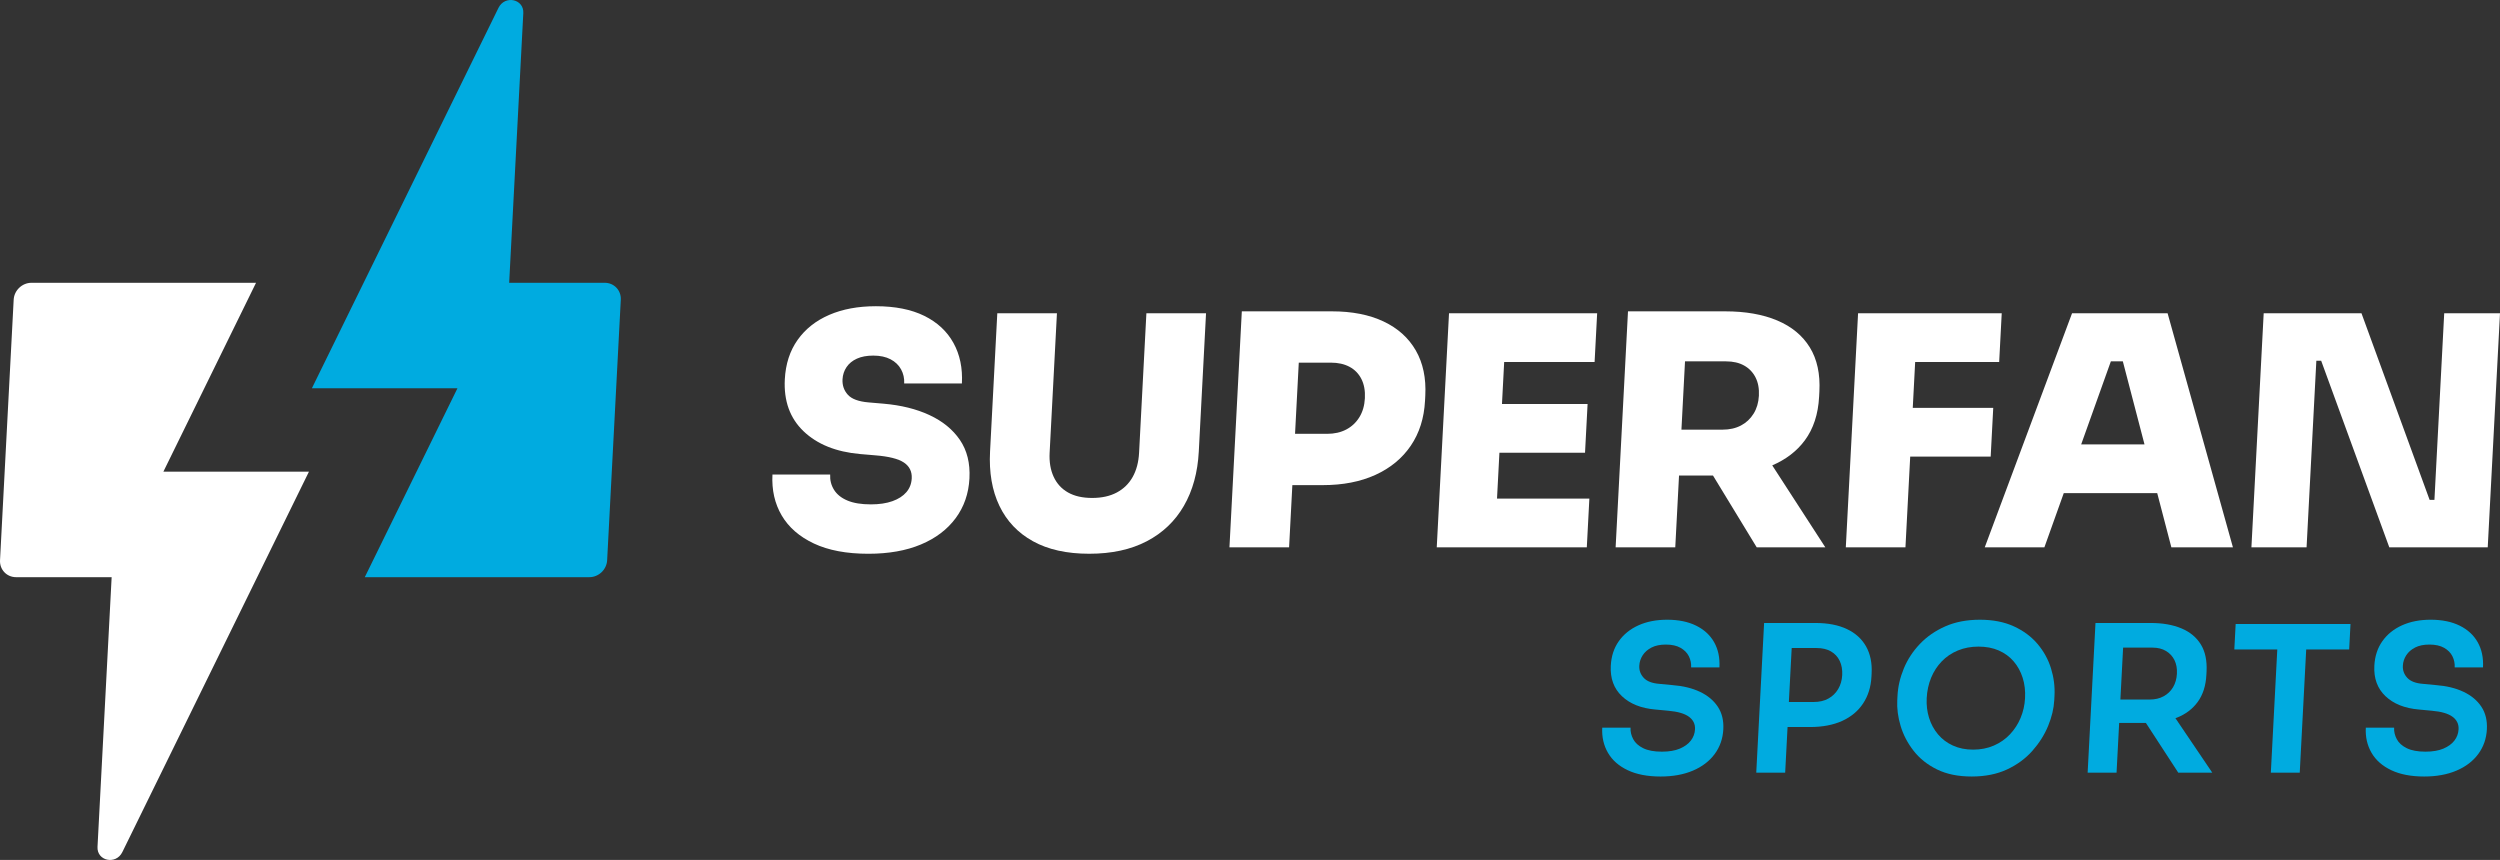 <?xml version="1.0" encoding="UTF-8"?>
<svg id="Layer_1" data-name="Layer 1" xmlns="http://www.w3.org/2000/svg" viewBox="0 0 734.786 252.755">
  <rect x="0" y="0" width="734.786" height="252.755" fill="#333333" stroke="none"/>
  <g>
    <g>
      <path d="M273.184,121.995c-3.864-1.791-8.362-2.905-13.489-3.346l-4.41-.377c-2.94-.25-4.975-1.005-6.101-2.262-1.129-1.255-1.646-2.763-1.554-4.524.069-1.319.462-2.512,1.177-3.581.717-1.068,1.733-1.899,3.053-2.496,1.319-.598,2.921-.896,4.807-.896,2.01,0,3.703.363,5.08,1.084,1.374.723,2.406,1.712,3.095,2.969.687,1.257.991,2.639.912,4.147h16.964c.237-4.524-.592-8.498-2.485-11.922-1.894-3.424-4.756-6.079-8.582-7.964-3.829-1.883-8.569-2.826-14.223-2.826-5.217,0-9.785.848-13.705,2.544-3.922,1.696-7.02,4.147-9.29,7.35-2.275,3.205-3.529,7.07-3.766,11.592-.333,6.347,1.506,11.437,5.515,15.268,4.009,3.833,9.546,6.063,16.613,6.691l4.41.377c4.004.314,6.825,1.021,8.465,2.121,1.639,1.1,2.405,2.655,2.3,4.665-.082,1.571-.61,2.921-1.58,4.053-.97,1.13-2.335,2.01-4.096,2.639-1.761.628-3.864.941-6.315.941-2.828,0-5.133-.377-6.914-1.13-1.784-.753-3.096-1.805-3.936-3.156-.84-1.351-1.217-2.842-1.131-4.477h-16.964c-.237,4.524.669,8.53,2.716,12.017,2.047,3.487,5.202,6.236,9.464,8.246,4.262,2.008,9.595,3.015,16.004,3.015,5.968,0,11.122-.912,15.457-2.733,4.336-1.821,7.737-4.397,10.206-7.729,2.467-3.329,3.819-7.223,4.053-11.684.234-4.462-.701-8.23-2.801-11.31-2.101-3.078-5.083-5.513-8.947-7.304Z" style="fill: #fff; stroke-width: 0px;"/>
      <path d="M334.793,133.069c-.145,2.766-.773,5.136-1.88,7.114-1.109,1.98-2.667,3.503-4.668,4.57-2.004,1.07-4.419,1.603-7.247,1.603s-5.187-.534-7.078-1.603c-1.892-1.067-3.304-2.606-4.234-4.617-.932-2.01-1.326-4.367-1.185-7.068l2.148-40.995h-17.529l-2.129,40.619c-.323,6.157.591,11.481,2.744,15.973,2.151,4.492,5.44,7.964,9.868,10.414,4.426,2.451,9.939,3.676,16.535,3.676s12.236-1.225,16.921-3.676c4.683-2.449,8.321-5.922,10.911-10.414,2.592-4.492,4.05-9.815,4.372-15.973l2.129-40.619h-17.53l-2.148,40.995Z" style="fill: #fff; stroke-width: 0px;"/>
      <path d="M406.631,94.476c-4.201-1.978-9.255-2.969-15.159-2.969h-26.483l-3.635,69.362h17.53l.958-18.283h8.953c5.904,0,11.062-1.003,15.472-3.015,4.408-2.01,7.871-4.868,10.392-8.577,2.517-3.706,3.911-8.103,4.178-13.193l.079-1.507c.27-5.152-.662-9.582-2.79-13.29-2.132-3.706-5.297-6.548-9.495-8.528ZM399.549,122.607c-.963,1.571-2.252,2.78-3.866,3.63-1.616.848-3.491,1.271-5.626,1.271h-9.425l1.096-20.922h9.425c2.135,0,3.967.411,5.495,1.227,1.526.816,2.69,2.01,3.488,3.582.796,1.571,1.138,3.454,1.023,5.654-.112,2.137-.65,3.99-1.611,5.559Z" style="fill: #fff; stroke-width: 0px;"/>
      <polygon points="440.701 133.069 465.863 133.069 466.614 118.744 441.452 118.744 442.099 106.399 468.675 106.399 469.425 92.073 442.849 92.073 440.964 92.073 425.886 92.073 422.28 160.869 437.359 160.869 439.244 160.869 466.386 160.869 467.137 146.544 439.995 146.544 440.701 133.069" style="fill: #fff; stroke-width: 0px;"/>
      <path d="M530.456,129.439c2.536-3.422,3.939-7.711,4.209-12.863l.079-1.509c.27-5.15-.668-9.471-2.808-12.958-2.144-3.487-5.335-6.125-9.575-7.916-4.241-1.791-9.346-2.687-15.315-2.687h-28.556l-3.635,69.362h17.53l1.106-21.109h9.977l12.854,21.109h20.166l-15.599-24.087c3.987-1.719,7.198-4.144,9.566-7.343ZM515.413,121.572c-.927,1.507-2.166,2.671-3.717,3.487-1.55.816-3.361,1.225-5.434,1.225h-12.064l1.052-20.074h12.064c2.073,0,3.841.409,5.306,1.225,1.466.818,2.583,1.98,3.352,3.489.769,1.507,1.1,3.297.992,5.372-.105,2.01-.622,3.769-1.55,5.277Z" style="fill: #fff; stroke-width: 0px;"/>
      <polygon points="585.841 119.874 562.188 119.874 562.894 106.399 587.585 106.399 588.336 92.073 563.645 92.073 561.76 92.073 546.115 92.073 542.51 160.869 560.04 160.869 561.437 134.199 585.091 134.199 585.841 119.874" style="fill: #fff; stroke-width: 0px;"/>
      <path d="M609.004,92.073l-25.659,68.796h17.53l5.692-15.927h27.472l4.155,15.927h18.094l-19.202-68.796h-28.082ZM611.686,130.618l8.724-24.409h3.522l6.369,24.409h-18.615Z" style="fill: #fff; stroke-width: 0px;"/>
      <polygon points="718.389 92.073 715.514 146.921 714.1 146.921 694.073 92.073 665.33 92.073 661.724 160.869 677.935 160.869 680.809 106.022 682.223 106.022 702.249 160.869 731.181 160.869 734.786 92.073 718.389 92.073" style="fill: #fff; stroke-width: 0px;"/>
    </g>
    <g>
      <path d="M499.635,203.332c-2.279-1.078-4.987-1.735-8.126-1.975l-3.753-.358c-2.146-.16-3.691-.749-4.635-1.766-.945-1.017-1.38-2.204-1.309-3.562.059-1.116.391-2.143,1-3.082.607-.937,1.474-1.695,2.601-2.275,1.127-.577,2.529-.867,4.206-.867,1.757,0,3.195.32,4.32.958,1.123.638,1.936,1.465,2.443,2.482.505,1.017.726,2.105.665,3.263h8.321c.148-2.833-.372-5.298-1.558-7.391-1.187-2.095-2.958-3.72-5.31-4.878-2.355-1.156-5.188-1.735-8.499-1.735-3.192,0-6.004.549-8.435,1.646-2.431,1.097-4.359,2.654-5.78,4.667-1.422,2.015-2.207,4.419-2.353,7.212-.194,3.711.897,6.694,3.272,8.947,2.376,2.255,5.649,3.562,9.818,3.92l3.812.36c2.78.238,4.804.829,6.072,1.766,1.269.937,1.862,2.164,1.783,3.68-.065,1.236-.472,2.345-1.222,3.322-.749.977-1.828,1.764-3.235,2.364-1.409.598-3.171.897-5.285.897-2.273,0-4.103-.339-5.483-1.017-1.381-.678-2.362-1.566-2.943-2.663-.581-1.097-.841-2.225-.781-3.381h-8.319c-.144,2.753.416,5.216,1.678,7.391,1.263,2.175,3.199,3.88,5.806,5.117,2.608,1.236,5.829,1.855,9.658,1.855,3.631,0,6.804-.579,9.518-1.735,2.714-1.156,4.843-2.783,6.389-4.878,1.546-2.094,2.391-4.518,2.536-7.271.136-2.593-.406-4.808-1.627-6.644-1.22-1.835-2.969-3.292-5.246-4.368Z" style="fill: #00abe0; stroke-width: 0px;"/>
      <path d="M542.848,184.898c-2.511-1.196-5.602-1.796-9.272-1.796h-15.081l-2.305,43.99h8.498l.703-13.407h6.584c3.671,0,6.824-.598,9.46-1.794,2.636-1.198,4.69-2.913,6.165-5.147,1.473-2.234,2.289-4.848,2.446-7.841l.05-.958c.161-3.071-.379-5.715-1.619-7.93-1.242-2.213-3.116-3.92-5.627-5.117ZM540.28,202.494c-.701,1.196-1.659,2.135-2.87,2.813-1.215.678-2.657,1.017-4.334,1.017h-7.302l.831-15.86h7.302c1.676,0,3.084.329,4.229.987,1.141.659,2.001,1.587,2.576,2.783.575,1.198.822,2.594.738,4.191-.079,1.516-.47,2.873-1.171,4.069Z" style="fill: #00abe0; stroke-width: 0px;"/>
      <path d="M598.869,189.268c-1.823-2.154-4.146-3.88-6.969-5.177-2.825-1.297-6.152-1.945-9.983-1.945s-7.216.648-10.158,1.945c-2.94,1.297-5.435,3.023-7.482,5.177-2.05,2.154-3.622,4.558-4.717,7.21-1.097,2.656-1.715,5.319-1.855,7.991l-.069,1.316c-.128,2.434.198,4.958.979,7.57.781,2.615,2.059,5.058,3.835,7.332,1.776,2.274,4.075,4.099,6.894,5.476,2.822,1.377,6.207,2.065,10.157,2.065s7.406-.688,10.372-2.065c2.964-1.377,5.454-3.202,7.469-5.476,2.015-2.275,3.56-4.717,4.634-7.332,1.074-2.612,1.675-5.136,1.802-7.57l.069-1.316c.14-2.672-.198-5.336-1.017-7.991-.817-2.652-2.139-5.056-3.961-7.21ZM593.903,210.963c-.754,1.815-1.797,3.431-3.126,4.848-1.331,1.415-2.915,2.524-4.753,3.32-1.838.8-3.873,1.198-6.107,1.198-2.194,0-4.17-.398-5.922-1.198-1.755-.796-3.222-1.905-4.406-3.32-1.181-1.417-2.055-3.033-2.619-4.848-.562-1.815-.79-3.741-.684-5.776.113-2.154.547-4.149,1.3-5.985.755-1.834,1.798-3.442,3.125-4.818,1.329-1.377,2.911-2.444,4.747-3.202,1.834-.758,3.85-1.137,6.045-1.137,2.235,0,4.219.379,5.954,1.137,1.736.758,3.197,1.825,4.381,3.202,1.185,1.375,2.067,2.983,2.651,4.818.582,1.836.816,3.831.703,5.985-.107,2.034-.537,3.96-1.29,5.776Z" style="fill: #00abe0; stroke-width: 0px;"/>
      <path d="M639.749,210.963c2.606-1.017,4.672-2.574,6.199-4.669,1.525-2.096,2.372-4.738,2.54-7.93l.05-.958c.169-3.231-.39-5.894-1.677-7.989-1.286-2.095-3.189-3.671-5.707-4.728-2.518-1.057-5.532-1.587-9.043-1.587h-16.218l-2.305,43.99h8.498l.765-14.603h7.721c.048,0,.091-.005.139-.005l9.51,14.608h9.995l-10.828-16.011c.117-.043.246-.073.362-.119ZM624.01,190.344h8.618c1.557,0,2.886.33,3.988.989,1.103.657,1.932,1.555,2.492,2.692s.799,2.465.719,3.981c-.079,1.516-.458,2.842-1.136,3.979-.679,1.137-1.601,2.025-2.772,2.663-1.171.638-2.534.958-4.09.958h-8.618l.8-15.262Z" style="fill: #00abe0; stroke-width: 0px;"/>
      <polygon points="656.701 190.883 669.329 190.883 667.431 227.092 675.929 227.092 677.826 190.883 690.456 190.883 690.848 183.403 657.093 183.403 656.701 190.883" style="fill: #00abe0; stroke-width: 0px;"/>
      <path d="M729.305,207.7c-1.22-1.835-2.969-3.292-5.246-4.368-2.279-1.078-4.988-1.735-8.126-1.975l-3.753-.358c-2.146-.16-3.691-.749-4.636-1.766-.945-1.017-1.38-2.204-1.309-3.562.059-1.116.391-2.143,1-3.082.607-.937,1.474-1.695,2.601-2.275,1.128-.577,2.529-.867,4.206-.867,1.756,0,3.195.32,4.32.958,1.123.638,1.937,1.465,2.443,2.482.505,1.017.726,2.105.665,3.263h8.32c.148-2.833-.372-5.298-1.558-7.391-1.187-2.095-2.958-3.72-5.31-4.878-2.355-1.156-5.188-1.735-8.498-1.735-3.193,0-6.005.549-8.436,1.646-2.431,1.097-4.358,2.654-5.78,4.667-1.422,2.015-2.207,4.419-2.353,7.212-.194,3.711.897,6.694,3.272,8.947,2.375,2.255,5.648,3.562,9.818,3.92l3.812.36c2.78.238,4.804.829,6.072,1.766,1.269.937,1.862,2.164,1.783,3.68-.065,1.236-.472,2.345-1.222,3.322-.748.977-1.828,1.764-3.235,2.364-1.408.598-3.171.897-5.285.897-2.273,0-4.103-.339-5.482-1.017-1.382-.678-2.362-1.566-2.943-2.663-.581-1.097-.842-2.225-.781-3.381h-8.319c-.144,2.753.416,5.216,1.678,7.391,1.263,2.175,3.199,3.88,5.806,5.117,2.608,1.236,5.829,1.855,9.658,1.855,3.631,0,6.804-.579,9.518-1.735,2.714-1.156,4.843-2.783,6.389-4.878,1.546-2.094,2.391-4.518,2.536-7.271.136-2.593-.405-4.808-1.627-6.644Z" style="fill: #00abe0; stroke-width: 0px;"/>
    </g>
  </g>
  <g>
    <path d="M90.8,138.635l-54.845,111.81c-1.873,3.819-7.514,2.624-7.295-1.545l4.154-79.26H4.721c-2.747,0-4.858-2.227-4.714-4.974l4.013-76.577c.144-2.747,2.488-4.974,5.235-4.974h65.998l-27.235,55.52h42.782Z" style="fill: #fff; stroke-width: 0px;"/>
    <path d="M91.667,114.12L146.512,2.31c1.873-3.819,7.514-2.624,7.295,1.545l-4.154,79.26h28.094c2.747,0,4.858,2.227,4.714,4.974l-4.013,76.577c-.144,2.747-2.488,4.974-5.235,4.974h-65.998s27.235-55.52,27.235-55.52h-42.782Z" style="fill: #00abe0; stroke-width: 0px;"/>
  </g>
</svg>